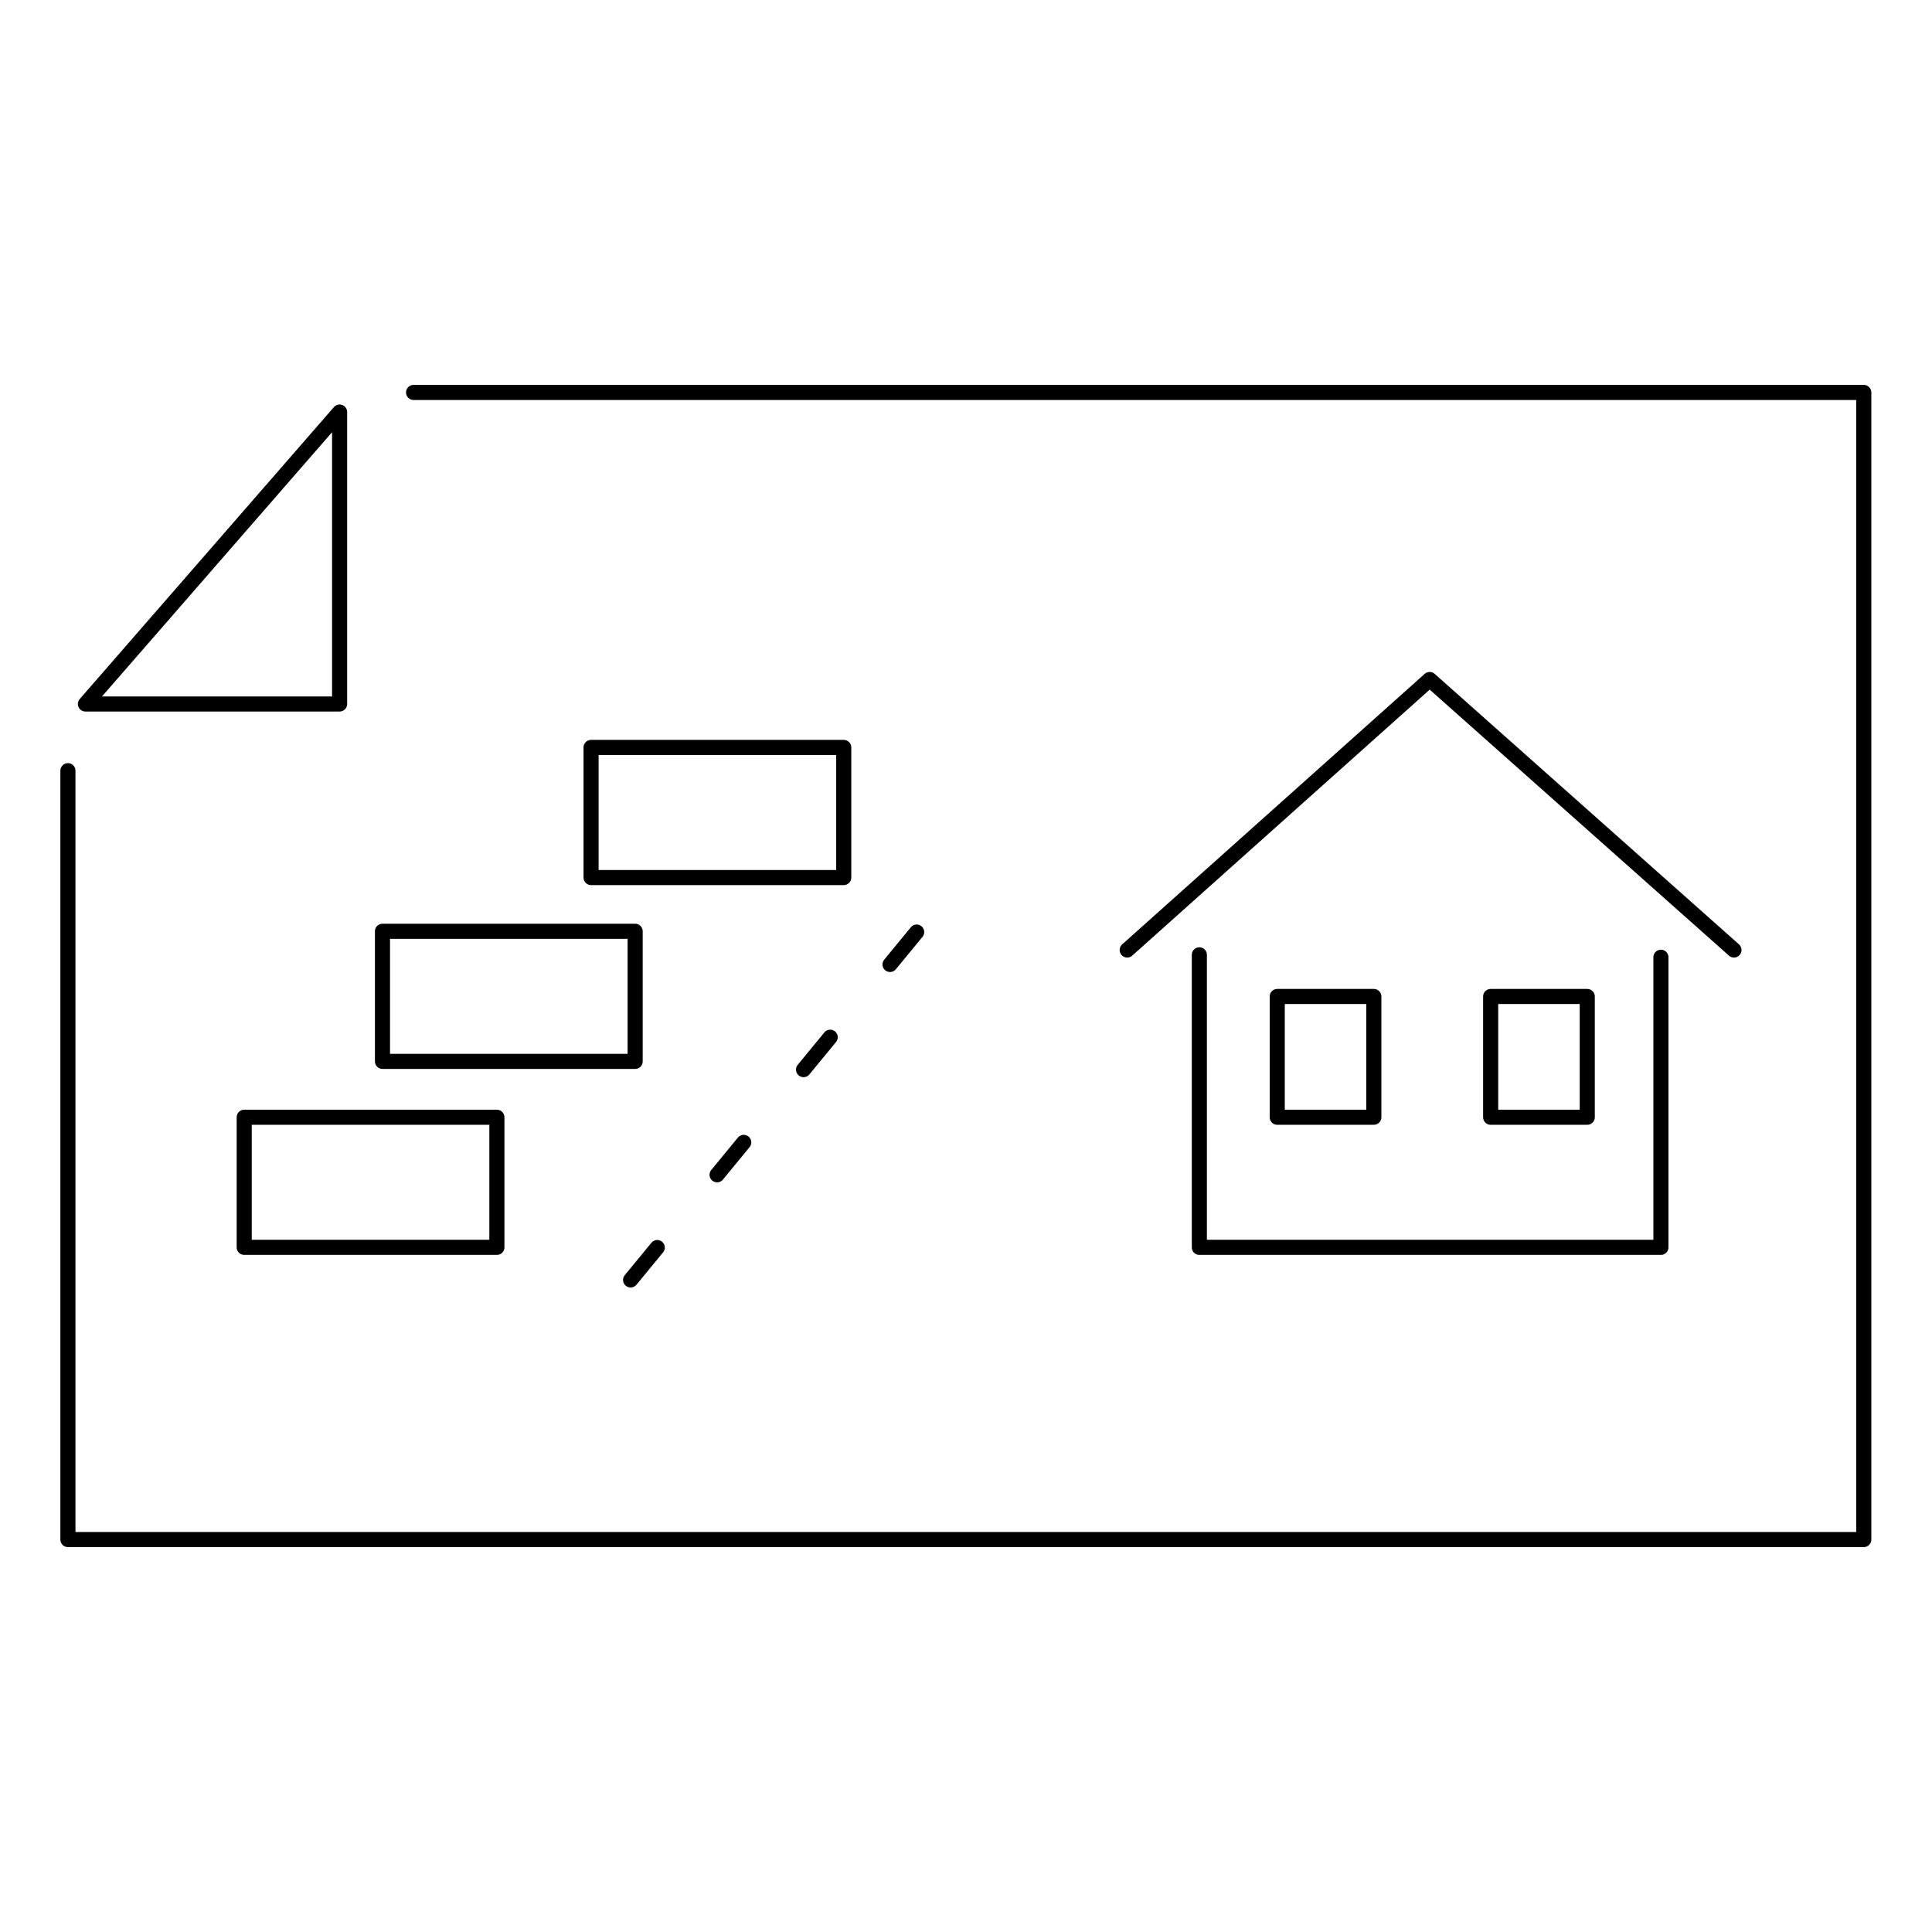 <?xml version="1.0" encoding="UTF-8"?>
<svg viewBox="0 0 64 64" xmlns="http://www.w3.org/2000/svg">
<defs>
<style>.cls-1,.cls-2{fill:none;stroke:#000;stroke-linecap:round;stroke-linejoin:round;stroke-width:0.5px;}.cls-2{stroke-dasharray:1.39 3.12;}</style>
</defs>
<g data-name="Built custom to your home">
<polyline class="cls-1" points="13.7 13 61.74 13 61.74 51 2.25 51 2.25 25.53"/>
<polyline class="cls-1" points="57.44 31.47 47.36 22.51 37.34 31.47"/>
<polyline class="cls-1" points="39.73 31.63 39.73 41.32 55.02 41.32 55.02 31.71"/>
<rect class="cls-1" x="42.31" y="33.01" width="3.2" height="4"/>
<rect class="cls-1" x="49.38" y="33.01" width="3.2" height="4"/>
<rect class="cls-1" x="8.09" y="37.01" width="8.37" height="4.31"/>
<rect class="cls-1" x="12.67" y="30.85" width="8.37" height="4.31"/>
<rect class="cls-1" x="19.58" y="24.76" width="8.37" height="4.31"/>
<polygon class="cls-1" points="11.25 13.65 11.25 23.32 2.83 23.32"/>
<line class="cls-2" x1="20.89" x2="31.02" y1="42.4" y2="30.08"/>
</g>
</svg>